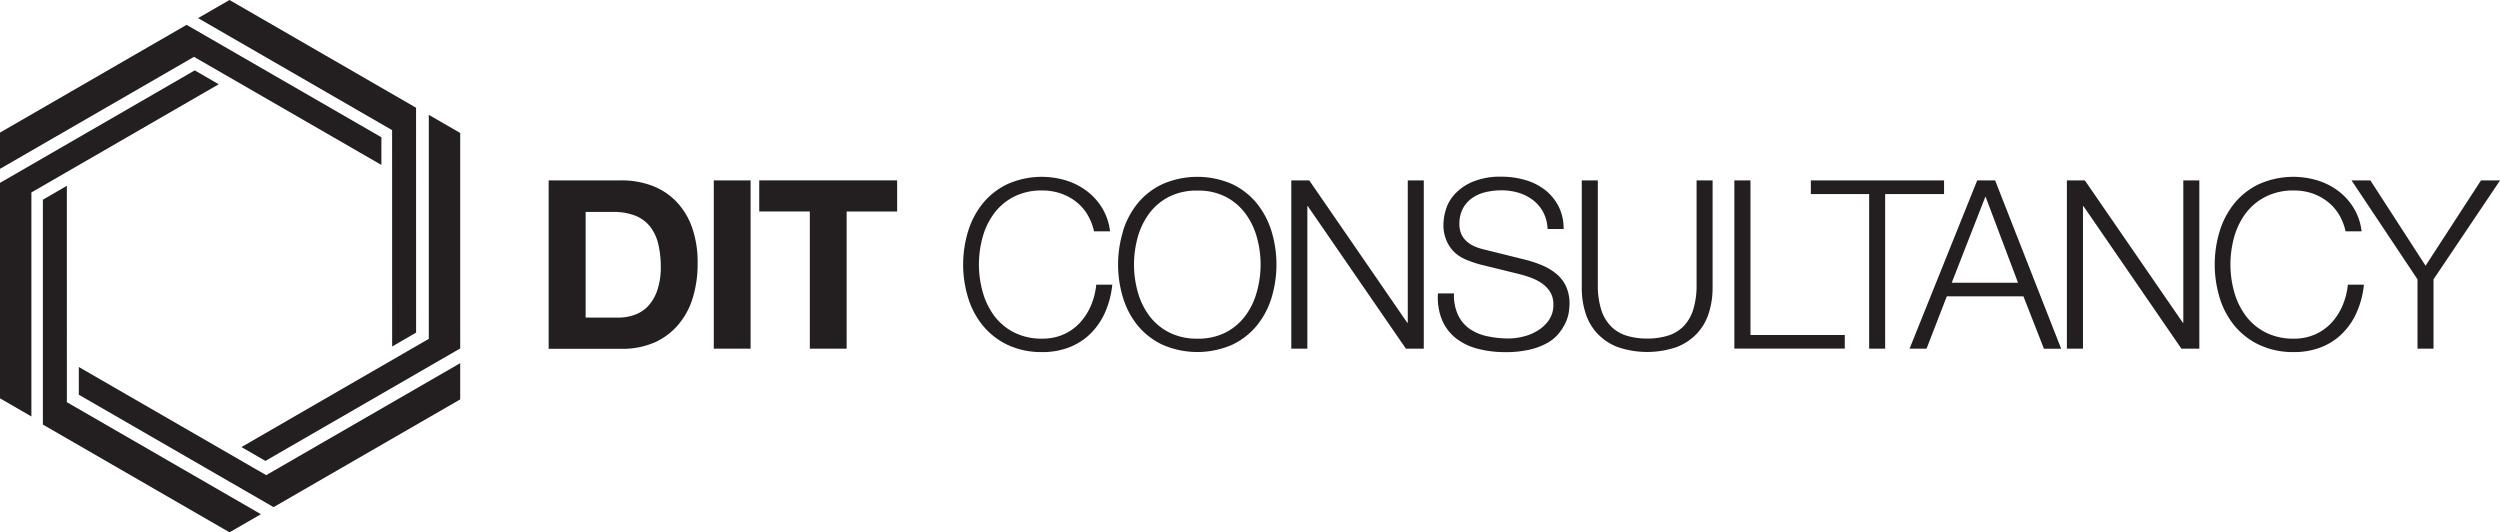 <svg xmlns="http://www.w3.org/2000/svg" viewBox="0 0 679.16 144.61"><defs><style>.cls-1{fill:#231f20;}</style></defs><g id="Layer_2" data-name="Layer 2"><g id="Layer_1-2" data-name="Layer 1"><path class="cls-1" d="M168.77,49A23.52,23.52,0,0,1,177,50.4a17.9,17.9,0,0,1,6.6,4.23,19.44,19.44,0,0,1,4.35,7,28.43,28.43,0,0,1,1.57,9.93,31.47,31.47,0,0,1-1.28,9.22,20.2,20.2,0,0,1-3.87,7.3A18.15,18.15,0,0,1,177.9,93a22,22,0,0,1-9.13,1.76H149.05V49Zm-.7,37.28a13,13,0,0,0,4.23-.71A9.36,9.36,0,0,0,176,83.22,11.73,11.73,0,0,0,178.51,79a18.78,18.78,0,0,0,1-6.41,27.07,27.07,0,0,0-.67-6.24,12.5,12.5,0,0,0-2.21-4.77,9.83,9.83,0,0,0-4.07-3,16.34,16.34,0,0,0-6.24-1H159.1V86.27Z"></path><path class="cls-1" d="M203.91,49V94.72h-10V49Z"></path><path class="cls-1" d="M206.26,57.45V49h37.46v8.46H230V94.72H220V57.45Z"></path><path class="cls-1" d="M295.31,58.12a12.9,12.9,0,0,0-3.2-3.49,14.23,14.23,0,0,0-4.17-2.15,15.36,15.36,0,0,0-4.77-.73,16.4,16.4,0,0,0-7.81,1.73A15.46,15.46,0,0,0,270,58.06a19.61,19.61,0,0,0-3.07,6.43,27.78,27.78,0,0,0,0,14.7A19.63,19.63,0,0,0,270,85.66a15.57,15.57,0,0,0,5.35,4.58A16.52,16.52,0,0,0,283.17,92a13.89,13.89,0,0,0,5.77-1.16,13.51,13.51,0,0,0,4.41-3.13,16.28,16.28,0,0,0,3-4.65,19.79,19.79,0,0,0,1.47-5.73h4.35a24.79,24.79,0,0,1-2,7.62,18.91,18.91,0,0,1-4,5.77,17.05,17.05,0,0,1-5.74,3.65,20.14,20.14,0,0,1-7.33,1.28,21.6,21.6,0,0,1-9.44-2A19.45,19.45,0,0,1,267,88.44a22,22,0,0,1-4-7.55,30.88,30.88,0,0,1,0-18.06,22.49,22.49,0,0,1,4-7.59A19.3,19.3,0,0,1,273.73,50a22.83,22.83,0,0,1,15.81-1,18.39,18.39,0,0,1,5.64,2.85,16.52,16.52,0,0,1,4.23,4.65,15.63,15.63,0,0,1,2.14,6.34H297.2A14.92,14.92,0,0,0,295.31,58.12Z"></path><path class="cls-1" d="M305.06,62.83a22.49,22.49,0,0,1,4-7.59A19.3,19.3,0,0,1,315.85,50a23.66,23.66,0,0,1,18.86,0,19.42,19.42,0,0,1,6.72,5.25,22.69,22.69,0,0,1,4,7.59,31.1,31.1,0,0,1,0,18.06,22.22,22.22,0,0,1-4,7.55,19.58,19.58,0,0,1-6.72,5.22,23.66,23.66,0,0,1-18.86,0,19.45,19.45,0,0,1-6.76-5.22,22,22,0,0,1-4-7.55,30.88,30.88,0,0,1,0-18.06Zm4,16.36a19.63,19.63,0,0,0,3.07,6.47,15.57,15.57,0,0,0,5.35,4.58A16.52,16.52,0,0,0,325.29,92a16.31,16.31,0,0,0,7.78-1.73,15.65,15.65,0,0,0,5.32-4.58,19.63,19.63,0,0,0,3.07-6.47,27.51,27.51,0,0,0,0-14.7,19.61,19.61,0,0,0-3.07-6.43,15.54,15.54,0,0,0-5.32-4.58,16.2,16.2,0,0,0-7.78-1.73,16.4,16.4,0,0,0-7.81,1.73,15.46,15.46,0,0,0-5.35,4.58,19.61,19.61,0,0,0-3.07,6.43,27.78,27.78,0,0,0,0,14.7Z"></path><path class="cls-1" d="M355.67,49l26.64,38.69h.13V49h4.35V94.72h-4.86L355.28,56h-.12V94.72H350.8V49Z"></path><path class="cls-1" d="M396.09,85.56a9.62,9.62,0,0,0,3.16,3.78,13.33,13.33,0,0,0,4.78,2,27.58,27.58,0,0,0,5.89.61,16.33,16.33,0,0,0,3.91-.52,13.45,13.45,0,0,0,3.93-1.63,10.22,10.22,0,0,0,3.05-2.88A7.34,7.34,0,0,0,422,82.68a6.3,6.3,0,0,0-.86-3.33A8,8,0,0,0,418.92,77a13.51,13.51,0,0,0-3.05-1.57,30,30,0,0,0-3.26-1l-10.18-2.5a30.38,30.38,0,0,1-3.88-1.28,10.88,10.88,0,0,1-3.3-2A9.71,9.71,0,0,1,393,65.45a10.66,10.66,0,0,1-.87-4.54,14.78,14.78,0,0,1,.64-3.91,10.86,10.86,0,0,1,2.41-4.23A14,14,0,0,1,400,49.41,19.36,19.36,0,0,1,407.87,48a22.94,22.94,0,0,1,6.47.9,15.91,15.91,0,0,1,5.38,2.69,13.49,13.49,0,0,1,3.68,4.45,13.22,13.22,0,0,1,1.38,6.18h-4.36a10.58,10.58,0,0,0-1.18-4.58,10.27,10.27,0,0,0-2.76-3.26,12,12,0,0,0-3.9-2,15.89,15.89,0,0,0-4.65-.67,19.2,19.2,0,0,0-4.32.48A10.83,10.83,0,0,0,400,53.76a8,8,0,0,0-2.53,2.79,8.73,8.73,0,0,0-1,4.29,6.68,6.68,0,0,0,.54,2.79,5.92,5.92,0,0,0,1.51,2A7.85,7.85,0,0,0,400.73,67a16.52,16.52,0,0,0,2.66.83l11.14,2.76a32.4,32.4,0,0,1,4.58,1.56,15.17,15.17,0,0,1,3.78,2.31,9.77,9.77,0,0,1,2.56,3.36,11.31,11.31,0,0,1,.93,4.81,19.13,19.13,0,0,1-.16,2,10.72,10.72,0,0,1-.77,2.72,13.57,13.57,0,0,1-1.73,2.91A11,11,0,0,1,420.65,93a18,18,0,0,1-4.84,1.92,28.31,28.31,0,0,1-6.92.74,28.78,28.78,0,0,1-7.49-.93,16.1,16.1,0,0,1-5.89-2.85,12.67,12.67,0,0,1-3.75-4.93,16.23,16.23,0,0,1-1.12-7.24H395A12.74,12.74,0,0,0,396.09,85.56Z"></path><path class="cls-1" d="M434.07,49V77.3a22.18,22.18,0,0,0,.9,6.76,11.25,11.25,0,0,0,2.63,4.54,10.17,10.17,0,0,0,4.22,2.57,18.6,18.6,0,0,0,5.64.8,18.82,18.82,0,0,0,5.7-.8,10.27,10.27,0,0,0,4.23-2.57A11.35,11.35,0,0,0,460,84.06a22.18,22.18,0,0,0,.9-6.76V49h4.35V78.26a22.28,22.28,0,0,1-1,6.69,14.61,14.61,0,0,1-3.14,5.54,14.88,14.88,0,0,1-5.51,3.75,24.64,24.64,0,0,1-16.26,0,15,15,0,0,1-5.51-3.75A14.61,14.61,0,0,1,430.71,85a22.28,22.28,0,0,1-1-6.69V49Z"></path><path class="cls-1" d="M475.54,49V91h25.62v3.71h-30V49Z"></path><path class="cls-1" d="M528.13,49v3.72h-16v42h-4.35v-42H491.94V49Z"></path><path class="cls-1" d="M542,49l17.94,45.73h-4.68L549.69,80.5H528.88l-5.51,14.22h-4.61L537.14,49Zm6.22,27.8-8.84-23.44-9.16,23.44Z"></path><path class="cls-1" d="M566.37,49,593,87.68h.13V49h4.35V94.72h-4.87L566,56h-.13V94.72H561.5V49Z"></path><path class="cls-1" d="M635.31,58.12a12.74,12.74,0,0,0-3.2-3.49A14.3,14.3,0,0,0,628,52.48a15.45,15.45,0,0,0-4.77-.73,16.45,16.45,0,0,0-7.82,1.73A15.43,15.43,0,0,0,610,58.06a19.63,19.63,0,0,0-3.08,6.43,27.78,27.78,0,0,0,0,14.7A19.65,19.65,0,0,0,610,85.66a15.53,15.53,0,0,0,5.34,4.58A16.56,16.56,0,0,0,623.18,92a13.88,13.88,0,0,0,5.76-1.16,13.56,13.56,0,0,0,4.42-3.13,16.26,16.26,0,0,0,3-4.65,19.17,19.17,0,0,0,1.47-5.73h4.36a24.52,24.52,0,0,1-2,7.62,18.57,18.57,0,0,1-4,5.77,16.91,16.91,0,0,1-5.73,3.65,20.18,20.18,0,0,1-7.33,1.28,21.62,21.62,0,0,1-9.45-2A19.51,19.51,0,0,1,607,88.44a22,22,0,0,1-4-7.55,31.1,31.1,0,0,1,0-18.06,22.51,22.51,0,0,1,4-7.59A19.35,19.35,0,0,1,613.73,50a22.86,22.86,0,0,1,15.82-1,18.5,18.5,0,0,1,5.64,2.85,16.64,16.64,0,0,1,4.22,4.65,15.64,15.64,0,0,1,2.15,6.34H637.2A14.46,14.46,0,0,0,635.31,58.12Z"></path><path class="cls-1" d="M638.82,49h5.12l15,23.19L674,49h5.18L661.1,75.89V94.72h-4.35V75.89Z"></path><polygon class="cls-1" points="21.41 107.23 21.41 99.7 72.31 129.08 125.02 98.66 125.02 108.5 74.32 137.77 21.41 107.23"></polygon><polygon class="cls-1" points="65.59 121.45 116.49 92.05 116.49 31.2 125.02 36.12 125.02 94.66 72.11 125.21 65.59 121.45"></polygon><polygon class="cls-1" points="106.52 35.35 53.81 4.92 62.34 0 113.03 29.27 113.04 90.36 106.53 94.13 106.52 35.35"></polygon><polygon class="cls-1" points="0 36.02 50.69 6.75 103.61 37.29 103.61 44.81 52.7 15.44 0 45.87 0 36.02"></polygon><polygon class="cls-1" points="0 108.21 0 49.68 52.91 19.12 59.42 22.89 8.53 52.28 8.53 113.14 0 108.21"></polygon><polygon class="cls-1" points="11.65 115.34 11.65 54.25 18.16 50.48 18.17 109.26 70.88 139.69 62.35 144.61 11.65 115.34"></polygon></g></g></svg>